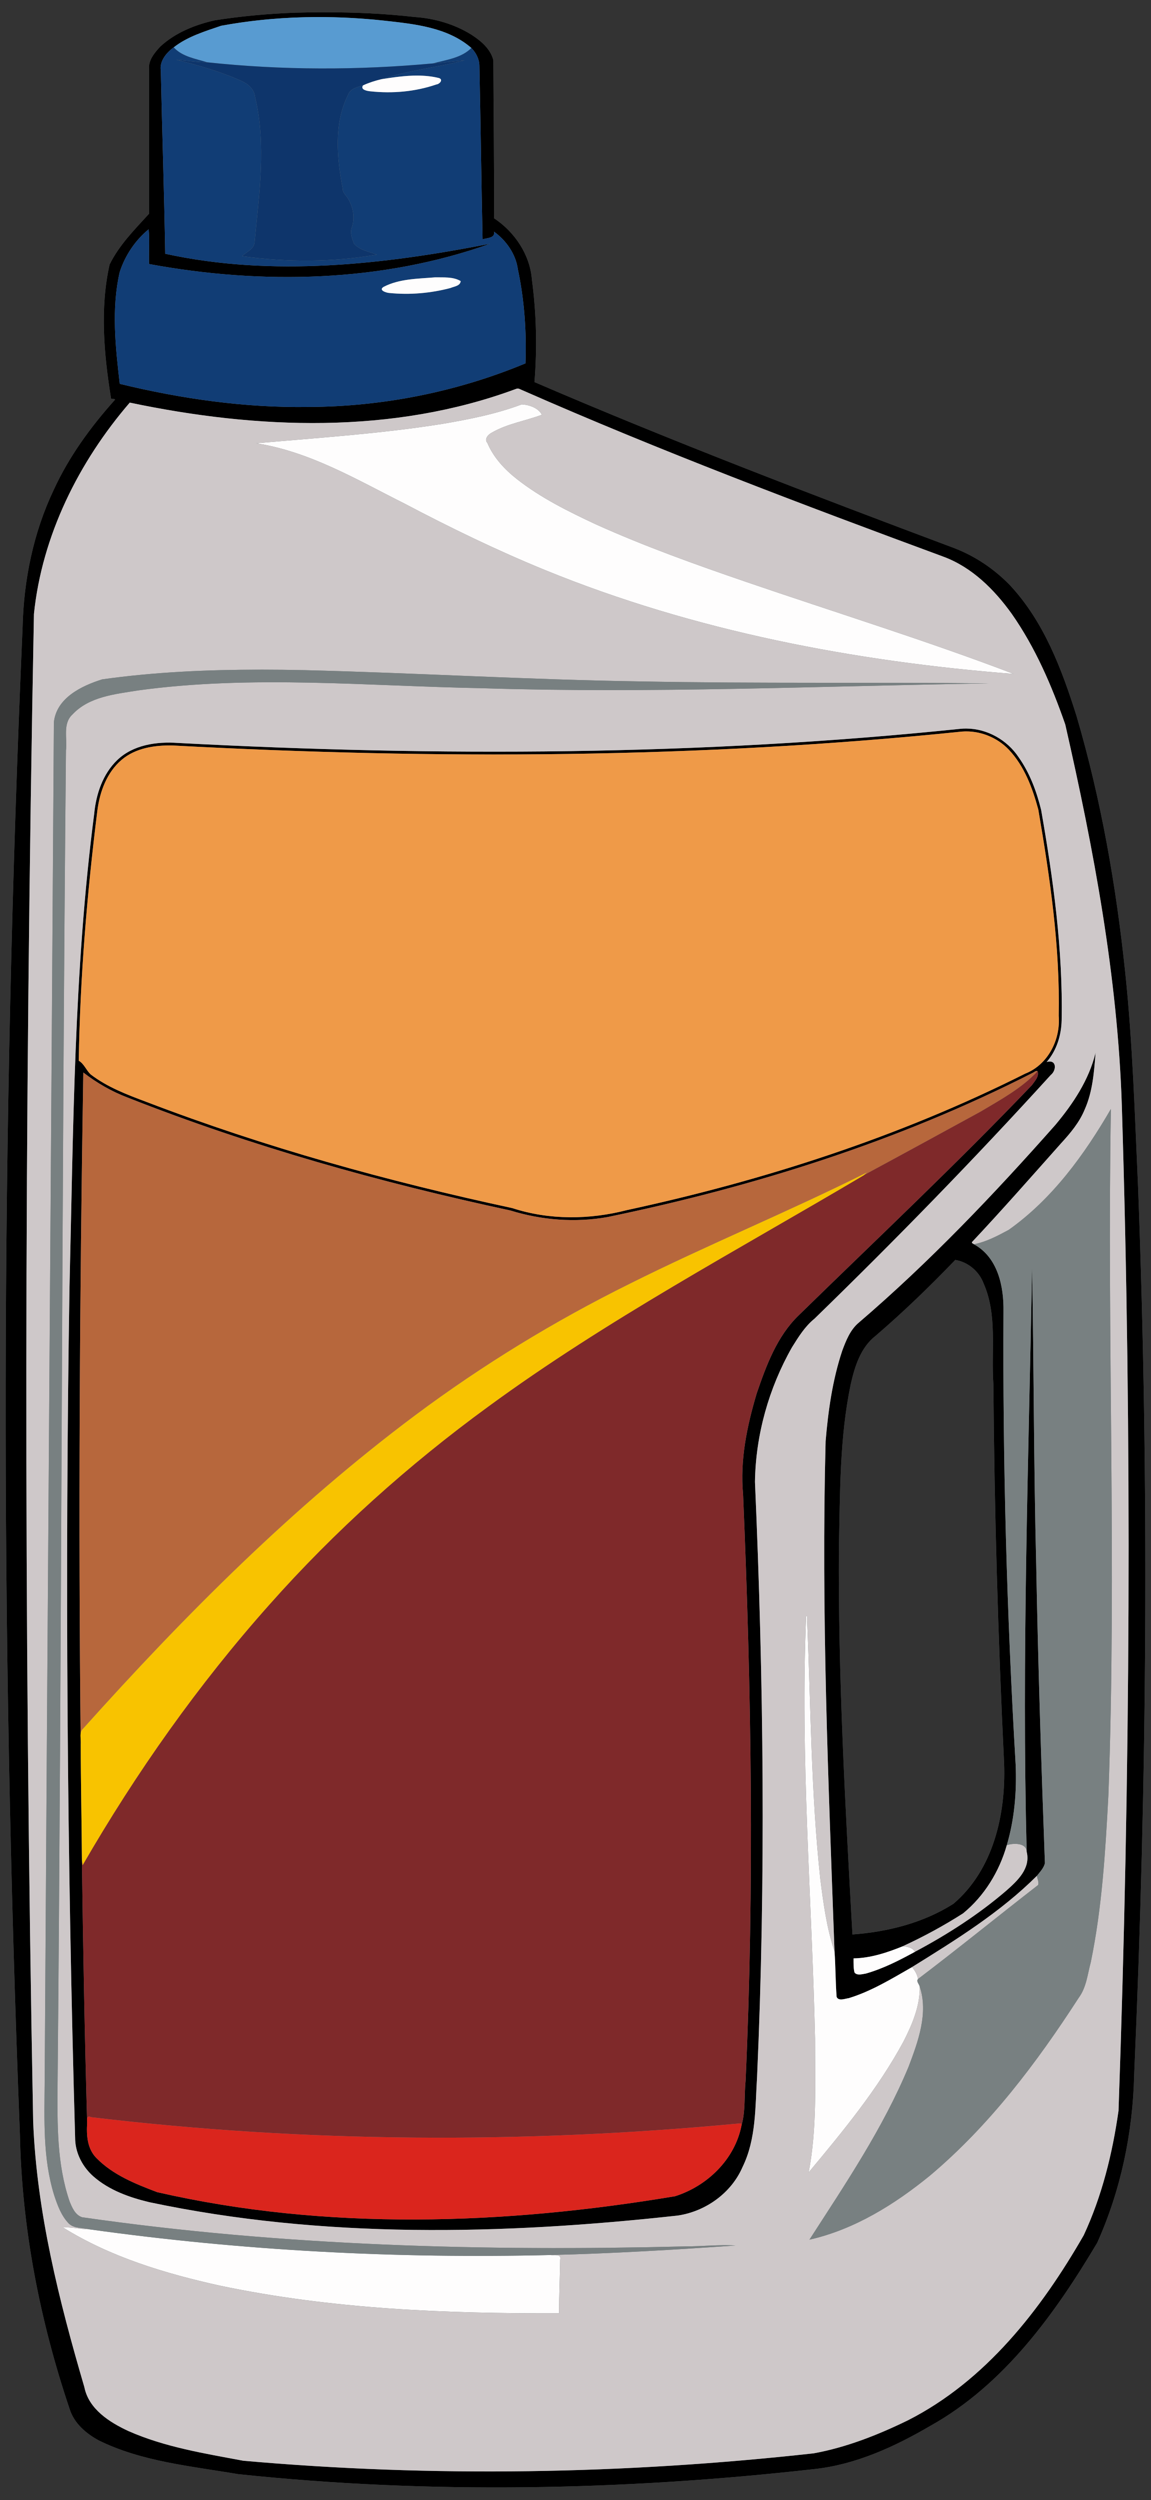 <?xml version="1.0" encoding="UTF-8" standalone="no"?>
<svg id="svg2" xmlns:rdf="http://www.w3.org/1999/02/22-rdf-syntax-ns#" xmlns="http://www.w3.org/2000/svg" height="4646pt" width="2139pt" version="1.1" xmlns:cc="http://creativecommons.org/ns#" xmlns:dc="http://purl.org/dc/elements/1.1/" viewBox="0 0 2139 4646">
<rect x="0" y="0" width="2139" height="4646" fill="#333333" stroke="none"/>
<g id="g4215">
<path id="rect4212" d="m604.11 22.78c-18.523 0.012-37.046 0.301-55.556 0.811-50.12 1.84-100.17 6.429-149.72 14.219-36.71 8.359-73.23 22.95-101.13 48.89-10.37 11.31-22.001 24.939-20.741 41.359 0.06 89.72 0.061 179.44 0.011 269.16-26.61 29.2-55.7 58.339-73.32 94.489-18.21 81.88-10.43 166.84 2.75 248.9 0.77 1.54 10-0.39 6.38 3.3-44.74 49.99-84.7 104.97-112.78 166.11-37.79 79.37-55.86 167.33-57.98 254.96-40.61 933.33-41.611 1868.6-4.991 2802.1 3.5 173.34 37.021 345.48 92.341 509.59 8.25 26.65 30.56 45.78 54.37 58.63 80.31 39.57 171.39 47.56 258.5 62.52 355.94 37.65 715.73 30.571 1071.2-9.359 77.29-8.41 149.22-41.56 215.62-80.38 136.97-76.57 231.33-208.02 309.92-340.12 43.84-97.51 66.23-204.62 68.68-311.29 24.15-549.71 28.161-1100.5 7.311-1650.4-6.07-133.46-9.97-267.18-24-400.13-16.87-160.38-44.751-319.95-90.161-474.83-27.46-87.32-60.869-176.55-124.56-244.44-28.93-29.65-64.06-53.351-102.78-68.231-261.87-98.26-523.37-197.94-780.27-308.6 5.23-63.35 3.62-127.37-4.73-190.41-3.55-46.33-32.11-88.779-70.45-114.06 0.64-97.93-0.961-195.8-1.211-293.71-5.31-21.02-22.979-35.829-40.389-47.159-31.73-19.85-68.67-30.59-105.9-33.1-55.238-6.338-110.81-8.778-166.38-8.741zm1171.1 2318.5c23.88 4.02 44.189 21.06 52.669 43.75 26.03 59.05 13.73 124.64 18.15 186.96 1.83 235.45 8.641 470.74 19.981 706 3.25 93.73-19.89 196.51-94.17 259.84-55.86 35.53-122.17 52.29-187.73 57.05-13.43-239.75-26.77-479.75-25.17-719.97 2.3-100.86 1.149-202.84 21.889-302.12 7.41-33.11 18.451-68.87 46.461-90.52 51.7-44.42 100.74-91.861 147.92-140.99z" fill="#788081"/>
<path id="path4" d="m604.11 22.78c-18.524 0.012-37.046 0.301-55.556 0.811-50.12 1.84-100.17 6.429-149.72 14.219-36.71 8.359-73.23 22.95-101.13 48.89-10.37 11.31-22.001 24.939-20.741 41.359 0.06 89.72 0.061 179.44 0.011 269.16-26.61 29.2-55.7 58.339-73.32 94.489-18.21 81.88-10.43 166.84 2.75 248.9 0.77 1.54 10-0.39 6.38 3.3-44.74 49.99-84.7 104.97-112.78 166.11-37.79 79.37-55.86 167.33-57.98 254.96-40.61 933.33-41.611 1868.6-4.991 2802.1 3.5 173.34 37.021 345.48 92.341 509.59 8.25 26.65 30.56 45.78 54.37 58.63 80.31 39.57 171.39 47.56 258.5 62.52 355.94 37.65 715.73 30.571 1071.2-9.359 77.29-8.41 149.22-41.56 215.62-80.38 136.97-76.57 231.33-208.02 309.92-340.12 43.84-97.51 66.23-204.62 68.68-311.29 24.15-549.71 28.161-1100.5 7.311-1650.4-6.07-133.46-9.97-267.18-24-400.13-16.87-160.38-44.751-319.95-90.161-474.83-27.46-87.32-60.869-176.55-124.56-244.44-28.93-29.65-64.06-53.351-102.78-68.231-261.87-98.26-523.37-197.94-780.27-308.6 5.23-63.35 3.62-127.37-4.73-190.41-3.55-46.33-32.11-88.779-70.45-114.06 0.64-97.93-0.961-195.8-1.211-293.71-5.31-21.02-22.979-35.829-40.389-47.159-31.73-19.85-68.67-30.59-105.9-33.1-55.238-6.338-110.81-8.778-166.38-8.741zm-13.144 8.912c41.291-0.052 82.593 2.273 123.61 6.737 55.9 6.18 117.33 12.36 161.43 50.73 8.66 8.73 14.81 20.611 14.9 33.131 2.33 107.51 3.59 215.02 5.93 322.54 8.31-2.99 23.89-2.079 21.1-14.389 22.52 16 40.811 41.82 44.491 70.1 12.16 57.31 16.27 116.41 14.08 174.72-127.41 53.09-265.27 80.37-403.22 81.05-118.11 1.7-236.12-15.12-350.77-42.98-7.91-68.83-15.779-139.46-0.059-207.77 9.86-30.78 29.17-59.44 53.75-79.43 2.04 20.25 0.089 43.22 0.809 64.52 209.78 38.74 432.26 34.191 633.95-37.759-198.03 38.83-404.77 62.239-603.93 18.689-1.88-113.53-5.769-226.94-8.189-340.42-2.82-17.58 10.61-33.609 23.98-43.139 25.65-20.15 57.66-29.691 88.1-40.141 59.369-10.961 119.69-16.112 180.04-16.188zm370.81 690.36c3.176-0.076 6.031 2.162 9.005 3.186 256.83 113.05 519.44 212.18 782.59 309.39 52.95 19.63 94.499 61.041 126.84 106.16 43.9 62.7 74.37 133.61 99.47 205.6 52.94 232.43 97.281 468.21 105.09 707.02 19.3 622.79 15.86 1246.6-6.13 1869.2-11.25 79.44-30.721 158.42-64.681 231.37-79.2 137.97-182.35 270.65-327 344.03-55.54 27.06-113.81 50.11-174.8 61.23-351.89 38.89-707.39 44.969-1060.1 13.759-71.99-13.52-145.56-25.23-213.03-55-35.23-16.26-74.15-40.85-82.25-81.73-47.13-160.97-88.64-325.48-95.17-493.82-17.73-933.46-16.48-1867.9 1.45-2801.3 14.9-145.8 83.44-283.03 178.1-392.9 236.28 49.72 488.95 59.641 718.36-25.659 0.772-0.307 1.522-0.448 2.255-0.466zm834.7 631.88c-3.962-0.041-7.94 0.136-11.916 0.544-483 49.97-969.77 51.85-1454.2 26.23-39.36-2.79-83.06 3.451-112.63 31.991-26.71 25.8-39.179 63.14-42.609 99.38-38.05 293.33-38.721 587.22-45.981 882.12-8.5 527.66-4.42 1055.8 10.62 1583.1 1.34 26.14 14.72 50.67 34.28 67.7 29.09 25.38 66.48 38.649 103.47 47.519 322.49 68.18 655.76 60.761 981.86 24.841 51.82-7.58 99.799-41.769 120.64-90.359 25.4-51.9 23.38-110.93 26.92-167.14 16.46-368.43 12.181-737.65-3.909-1106 1.29-87.33 25.69-174.14 68.8-250.03 11.95-19.14 24.039-38.851 41.819-53.191 150.78-146.59 297.62-297.22 439.09-452.87 10.93-8.59 11.431-29.561-7.609-24.191 18.57-21.39 27.26-49.64 27.85-77.65 2.46-131.22-15.611-261.72-38.111-390.71-8.48-34.61-21.24-68.841-41.93-98.091-21.224-31.864-58.127-52.763-96.425-53.164zm0.158 5.287c29.218 0.282 57.976 12.744 78.167 33.986 28.93 30.66 43.981 71.241 54.741 111.26 21.7 126.59 40.559 254.56 37.939 383.3 3.6 44.24-19.78 90.74-62.27 107.45-233.65 117.4-484.32 198.29-739.53 253.46-69.86 18.15-144.84 18.94-213.8-3.6-230.81-49.6-459.08-112.8-679.69-197.27-36.17-13.52-72.901-27.47-103.81-51.18-8.2-7.7-12.08-19.66-22.07-25.45 2.43-155.5 15.41-310.88 34.65-465.22 4.48-34.83 17.651-70.69 45.061-93.95 26.31-22.28 62.18-27.399 95.52-26.609 488.42 26.25 979.07 24.29 1466-25.87 3.023-0.235 6.051-0.336 9.073-0.306zm239.38 597.07c-12.3 50.56-41.6 94.599-74.63 134.09-114.54 129.47-234.01 255.02-365.43 367.56-15.94 13.36-23.689 33.299-30.759 52.239-18.06 54.28-26.101 111.33-30.861 168.16-8.39 316.16 5.11 632.09 16.53 948 2.03 28.12 1.73 56.409 3.9 84.519 3.56 8.61 15.95 3.191 22.45 2.441 41.98-12.78 79.731-36.049 117.61-57.659 81.4-50.47 164.13-101.72 232.21-169.75 5.66-7.24 12.58-14.251 14.8-23.361-6.78-184.99-12.73-370.03-16.17-555.08-4.66-183.75-4.38-370.49-7.6-552.4-6.58 361.98-19.35 724.08-10.1 1086.2 7.69 30.94-17.059 53.831-37.619 72.081-51.78 44.55-109.76 81.729-169.97 113.77-29.09 15.92-58.971 31.221-90.991 40.381-6.65 1.04-16.469 4.349-21.339-1.811-2.23-8.54-1.8-17.58-1.82-26.33 31.87-0.54 62.349-10.691 91.589-22.541 38.63-17.77 76.13-38.149 111.95-61.039 39.46-32.25 67.351-77.811 81.211-126.69 14.41-48.67 18.69-99.939 16.45-150.49-16.45-280.19-24.121-560.76-22.541-841.4 0.74-46.59-10.48-100.46-54.93-124.88-1.26-1.31-4.38-1.739-3.68-4.009 56.41-60.03 110.76-121.97 165.52-183.52 17.34-18.92 34.219-38.929 44.019-62.959 14.8-33.14 17.42-69.85 20.2-105.53zm-109.54 34.031c0.611 0.031 1.23 0.218 1.858 0.619 3.01 10.07-5.449 18.229-10.659 25.719-140.22 146.81-288.18 285.88-433.32 427.69-40.32 38.9-60.24 93.1-78.02 145-18.1 60.66-31.389 124.27-25.389 187.83 15.47 362.92 21.14 726.48 4.7 1089.4-2.76 26.96-0.1 57.199-7.42 82.209-11.86 63.41-63.461 113.63-123.81 132.66-317.7 53.09-646.63 64.679-962.26-7.591-40.55-15.33-82.55-32.11-113.3-63.73-16.83-17.28-18.43-42.429-16.87-65.209-4.65-160.85-7.589-326.41-9.789-489.09-0.41-71.34-2.121-142.62-2.191-213.95-4.6-413.91-2.009-833.08 4.791-1248.8 25.02 19.35 52.839 35.429 82.489 46.619 230.27 90.81 469.34 157.84 711.18 209.81 58.05 18 120.39 22.909 180.32 12.259 272.95-56.41 541.45-141.12 790.21-267.95 2.348-0.853 4.834-3.64 7.481-3.508zm-151.23 351.01c23.88 4.02 44.189 21.06 52.669 43.75 26.03 59.05 13.73 124.64 18.15 186.96 1.83 235.45 8.641 470.74 19.981 706 3.25 93.73-19.89 196.51-94.17 259.84-55.86 35.53-122.17 52.29-187.73 57.05-13.43-239.75-26.77-479.75-25.17-719.97 2.3-100.86 1.149-202.84 21.889-302.12 7.41-33.11 18.451-68.87 46.461-90.52 51.7-44.42 100.74-91.861 147.92-140.99z"/>
<path id="path6" d="m410.92 47.88c99.99-18.46 202.69-20.44 303.65-9.45 55.9 6.18 117.33 12.36 161.43 50.73-18.67 18.8-46.8 21.92-71.23 28.68-139.42 12.79-280.4 12.87-419.6-2.05-21.55-6.73-46.41-10.29-62.35-27.77 25.65-20.15 57.66-29.69 88.1-40.14z" fill="#589bd1"/>
<path id="path8" d="m298.84 131.16c-2.82-17.58 10.61-33.61 23.98-43.14 15.94 17.48 40.8 21.04 62.35 27.77-19.23 0.15-38.22-3.4-57.36-4.74 41.45 10.47 83.06 22.15 122.13 40 11.84 5.3 22.59 15.45 24.04 28.97 21.36 88.93 7.52 181.13-0.93 270.82-1.65 12.97-15.68 17.32-23.09 25.22 82.89 11.45 168 11.64 250.39-2.96-14.49-5.42-31.8-8.06-42.51-20.19-3.42-9.3-7.77-20.26-4.09-30.16 6-17.01 2.89-36.16-5.79-51.65-3.39-7.18-11.55-12.19-11.12-20.9-10.9-57.41-16.88-120.3 10.09-174.2 4.2-11.5 17.3-14.27 27.69-17.3-5.49 8.42 8.58 10.51 13.83 11 40.92 4.42 83.45 0.71 122.43-12.74 5.88-0.48 13.52-8.91 4.99-11.89-34.89-8.67-71.72-3.43-106.81 2.07 50.02-16.87 103.46-21.63 154.39-35.04-19.59 1.64-39.05 4.61-58.68 5.74 24.43-6.76 52.56-9.88 71.23-28.68 8.66 8.73 14.81 20.61 14.9 33.13 2.33 107.51 3.59 215.02 5.93 322.54 8.31-2.99 23.89-2.08 21.1-14.39 22.52 16 40.81 41.82 44.49 70.1 12.16 57.31 16.27 116.41 14.08 174.72-127.41 53.09-265.27 80.37-403.22 81.05-118.11 1.7-236.12-15.12-350.77-42.98-7.91-68.83-15.78-139.46-0.06-207.77 9.86-30.78 29.17-59.44 53.75-79.43 2.04 20.25 0.09 43.22 0.81 64.52 209.78 38.74 432.26 34.19 633.95-37.76-198.03 38.83-404.77 62.24-603.93 18.69-1.88-113.53-5.77-226.94-8.19-340.42m509.59 384.25c-31.87 2.68-66.31 2.58-95.33 17.62-10.58 6.25 5.03 11.18 10.44 11.44 37.9 3.82 76.82 0.47 113.67-9.27 6.51-2.89 18.28-3.7 18.89-12.86-14.24-8.38-31.85-6.59-47.67-6.93z" fill="#113d75"/>
<path id="path10" d="m327.81 111.05c19.14 1.34 38.13 4.89 57.36 4.74 139.2 14.92 280.18 14.84 419.6 2.05 19.63-1.13 39.09-4.1 58.68-5.74-50.93 13.41-104.37 18.17-154.39 35.04-11.82 2.81-23.4 6.46-34.44 11.56-10.39 3.03-23.49 5.8-27.69 17.3-26.97 53.9-20.99 116.79-10.09 174.2-0.43 8.71 7.73 13.72 11.12 20.9 8.68 15.49 11.79 34.64 5.79 51.65-3.68 9.9 0.67 20.86 4.09 30.16 10.71 12.13 28.02 14.77 42.51 20.19-82.39 14.6-167.5 14.41-250.39 2.96 7.41-7.9 21.44-12.25 23.09-25.22 8.45-89.69 22.29-181.89 0.93-270.82-1.45-13.52-12.2-23.67-24.04-28.97-39.07-17.85-80.68-29.53-122.13-40z" fill="#0e356b"/>
<g>
<path id="path12" d="m775.99 140.46c-22.392-0.098-45.003 3.239-66.934 6.677-11.82 2.81-23.399 6.459-34.439 11.559-5.49 8.42 8.58 10.51 13.83 11 40.92 4.42 83.45 0.709 122.43-12.741 5.88-0.48 13.521-8.909 4.991-11.889-13.084-3.251-26.441-4.547-39.876-4.606zm32.436 374.95c-31.87 2.68-66.31 2.58-95.33 17.62-10.58 6.25 5.031 11.181 10.441 11.441 37.9 3.82 76.819 0.47 113.67-9.27 6.51-2.89 18.281-3.699 18.891-12.859-14.24-8.38-31.85-6.591-47.67-6.931zm161.19 236.08c-47.86 18.04-98.4 27.88-148.7 36.45-114.06 18.17-231 25.73-344.86 35.86 99.54 15.34 187.32 67.77 275.96 112.18 85.25 44.98 172.13 87.1 261.4 123.6 276.52 112.9 574.19 169.72 870.52 192.86-163.59-62.42-331.01-114.02-496.58-170.8-94.73-32.48-189.21-66.22-280.56-107.45-50.87-23.83-101.78-48.961-146.16-83.831-22.89-18-43.431-40.02-54.911-67.13-6.47-7.14 1.611-16 8.291-19.25 28.7-16.66 62.369-21.72 92.939-33.18-6.24-12.7-23.929-18.619-37.339-19.309zm530.01 2251.5c-0.336-0.034-0.834 0.389-1.558 1.467-11.09 261.42 10.62 522.63 16.63 783.9-0.05 82.85 3.79 166.77-11.83 248.63 64-76.8 128.37-154.69 176.1-242.98 16.09-31.66 30.85-65.879 30.25-102.07-0.99-4.71-6.98-9.741-3.17-14.161-1.47-8.28-5.69-15.859-11.23-22.089-37.88 21.61-75.631 44.879-117.61 57.659-6.5 0.75-18.89 6.169-22.45-2.441-2.17-28.11-1.87-56.399-3.9-84.519-14.77-43.79-20.789-89.98-26.539-135.67-17.1-158.71-17.5-318.47-24.27-477.76-0.552-1.105 1.034-9.822-0.422-9.967zm178.18 613.87c-29.24 11.85-59.719 22.001-91.589 22.541 0.02 8.75-0.41 17.79 1.82 26.33 4.87 6.16 14.689 2.851 21.339 1.811 32.02-9.16 61.901-24.461 90.991-40.381-4.43-7.91-14.351-9.51-22.561-10.3zm-1554.7 522.4c-2.038-0.032-4.074-0-6.109 0.117 88.43 55.08 189.61 85.511 290.61 107.96 207.23 43.75 420.13 52.29 631.26 51.58 0.09-33.21 1.6-66.38 2.12-99.55 2.9-11.74-12.191-7.441-18.311-8.741-286.18 6.98-573.03-8.089-856.62-47.759-14.35 0.035-28.686-3.382-42.952-3.608z" fill="#fefdfd"/>
<path id="path16" d="m961.78 722.05c-0.733 0.018-1.482 0.158-2.255 0.466-229.41 85.3-482.08 75.379-718.36 25.659-94.66 109.87-163.2 247.1-178.1 392.9-17.93 933.43-19.18 1867.9-1.45 2801.3 6.53 168.34 48.04 332.85 95.17 493.82 8.1 40.88 47.02 65.47 82.25 81.73 67.47 29.77 141.04 41.48 213.03 55 352.71 31.21 708.21 25.131 1060.1-13.759 60.99-11.12 119.26-34.17 174.8-61.23 144.65-73.38 247.8-206.06 327-344.03 33.96-72.95 53.431-151.93 64.681-231.37 21.99-622.59 25.43-1246.4 6.13-1869.2-7.81-238.81-52.151-474.59-105.09-707.02-25.1-71.99-55.57-142.9-99.47-205.6-32.34-45.12-73.889-86.531-126.84-106.16-263.15-97.21-525.76-196.34-782.59-309.39-2.974-1.024-5.829-3.262-9.005-3.186zm7.845 29.436c13.41 0.69 31.099 6.609 37.339 19.309-30.57 11.46-64.239 16.52-92.939 33.18-6.68 3.25-14.761 12.11-8.291 19.25 11.48 27.11 32.021 49.13 54.911 67.13 44.38 34.87 95.289 60.001 146.16 83.831 91.35 41.23 185.83 74.97 280.56 107.45 165.57 56.78 332.99 108.38 496.58 170.8-296.33-23.14-594-79.961-870.52-192.86-89.27-36.5-176.15-78.62-261.4-123.6-88.65-44.41-176.43-96.84-275.97-112.18 113.86-10.13 230.8-17.689 344.86-35.859 50.3-8.57 100.84-18.41 148.7-36.45zm-485.65 493.01c27.528 0.011 55.05 0.366 82.542 0.955 207.75 5.15 415.34 17.759 623.11 20.909 216.02 4.22 432.28 1.33 648.35 3.65-311.96 4.95-628.24 19-941.95 8.97-213.12-3.96-427.6-25.03-639.86 4.18-42.42 6.94-90.311 11.291-121.44 44.541-18.71 17.31-9.299 44.64-12.109 66.93-8.06 827.1-7.78 1654.4-15.62 2481.4-0.5 71.84-1.239 145.88 22.241 214.75 4.73 11.64 10.439 25.63 23.489 29.72 370.98 53.44 746.84 63.45 1120.9 54.15 30.73 0 64.14-3.61 93.23-1.68-114.58 8.01-229.33 14.879-344.15 17.719 6.12 1.3 21.211-2.999 18.311 8.741-0.52 33.17-2.03 66.34-2.12 99.55-211.13 0.71-424.03-7.83-631.26-51.58-101-22.45-202.18-52.881-290.61-107.96 16.28-0.94 32.661 3.531 49.061 3.491-12.59-3.21-27.341-1.121-37.731-10.291-14.33-14.5-21.44-34.2-27.7-53.2-21.34-68.7-18.11-141.4-17.6-212.4 5.15-841.62 11.699-1683.2 17.109-2524.8 4.75-45.14 51.17-67.6 89.7-79.72 97.453-13.695 195.85-18.034 294.17-17.994zm1312.5 109.42c38.298 0.401 75.201 21.3 96.425 53.164 20.69 29.25 33.45 63.481 41.93 98.091 22.5 128.99 40.571 259.49 38.111 390.71-0.59 28.01-9.28 56.26-27.85 77.65 19.04-5.37 18.539 15.601 7.609 24.191-141.47 155.65-288.31 306.28-439.09 452.87-17.78 14.34-29.869 34.051-41.819 53.191-43.11 75.89-67.51 162.7-68.8 250.03 16.09 368.37 20.369 737.59 3.909 1106-3.54 56.21-1.52 115.24-26.92 167.14-20.84 48.59-68.819 82.779-120.64 90.359-326.1 35.92-659.37 43.339-981.86-24.841-36.99-8.87-74.38-22.139-103.47-47.519-19.56-17.03-32.94-41.56-34.28-67.7-15.04-527.31-19.12-1055.4-10.62-1583.1 7.26-294.9 7.931-588.79 45.981-882.12 3.43-36.24 15.899-73.58 42.609-99.38 29.57-28.54 73.27-34.781 112.63-31.991 484.46 25.62 971.23 23.74 1454.2-26.23 3.976-0.408 7.954-0.585 11.916-0.544zm239.53 602.35c-2.78 35.68-5.4 72.39-20.2 105.53-9.8 24.03-26.679 44.039-44.019 62.959-54.76 61.55-109.11 123.49-165.52 183.52-0.7 2.27 2.42 2.699 3.68 4.009 23.08-4.46 44.079-15.739 64.609-26.739 81.04-57.53 140.59-139.59 189.93-224.68-7.45 424.73 10.979 850.85-4.691 1275.9-5.53 103.54-11.629 207.65-32.609 309.43-6.06 22.54-8.191 47.21-22.541 66.48-78.03 120.79-165.93 237.42-276.51 330.47-65.69 53.6-140.34 100.13-223.87 118.99 66.85-103.73 136.73-207.04 184.3-321.55 17.58-46.59 37.01-99.209 20.65-148.69 0.6 36.19-14.16 70.409-30.25 102.07-47.73 88.29-112.1 166.18-176.1 242.98 15.62-81.86 11.78-165.78 11.83-248.63-6.01-261.27-27.72-522.48-16.63-783.9 3.86-5.75 1.3 7.14 1.98 8.5 6.77 159.29 7.17 319.05 24.27 477.76 5.75 45.69 11.769 91.88 26.539 135.67-11.42-315.91-24.92-631.84-16.53-948 4.76-56.83 12.801-113.88 30.861-168.16 7.07-18.94 14.819-38.879 30.759-52.239 131.42-112.54 250.89-238.09 365.43-367.56 33.03-39.49 62.33-83.529 74.63-134.09zm-149.76 1470.3c-5.622 0.018-11.225 1.031-15.278 2.481-13.86 48.88-41.751 94.441-81.211 126.69-35.82 22.89-73.32 43.269-111.95 61.039 8.21 0.79 18.131 2.39 22.561 10.3 60.21-32.04 118.19-69.219 169.97-113.77 20.56-18.25 45.309-41.141 37.619-72.081-0.184-11.104-10.979-14.696-21.711-14.661zm40.781 59.292c-68.08 68.03-150.81 119.28-232.21 169.75 5.54 6.23 9.76 13.809 11.23 22.089 75.25-57.03 148.55-116.79 223.17-174.68 1.89-5.28-1.621-11.709-2.191-17.159z" fill="#cec8c9"/>
<path id="path20" d="m483.98 1244.5c-98.315-0.04-196.72 4.298-294.17 17.994-38.53 12.12-84.95 34.58-89.7 79.72-5.411 841.6-11.96 1683.2-17.11 2524.8-0.51 70.95-3.74 143.7 17.6 212.4 6.26 18.98 13.369 38.729 27.759 53.209 10.39 9.17 25.141 7.081 37.731 10.291 283.59 39.67 570.44 54.739 856.62 47.759 114.82-2.84 229.57-9.709 344.15-17.719-29.09-1.93-62.5 1.68-93.23 1.68-374.06 9.3-749.92-0.71-1120.9-54.15-13.05-4.09-18.759-18.08-23.489-29.72-23.55-68.9-22.81-143-22.31-214.8 7.84-827.04 7.56-1654.3 15.62-2481.4 2.81-22.29-6.601-49.62 12.109-66.93 31.13-33.25 79.021-37.601 121.44-44.541 212.26-29.21 426.74-8.14 639.86-4.18 313.71 10.03 629.99-4.02 941.95-8.97-216.07-2.32-432.33 0.57-648.35-3.65-207.77-3.15-415.36-15.759-623.11-20.909-27.492-0.589-55.014-0.944-82.542-0.955zm1580.5 816.38c-49.34 85.09-108.89 167.15-189.93 224.68-20.53 11-41.529 22.279-64.609 26.739 44.45 24.42 55.67 78.291 54.93 124.88-1.58 280.64 6.091 561.21 22.541 841.4 2.24 50.55-2.04 101.82-16.45 150.49 11.79-4.22 36.709-4.74 36.989 12.18-9.25-362.13 3.52-724.23 10.1-1086.2 3.22 181.91 2.94 368.65 7.6 552.4 3.44 185.05 9.39 370.09 16.17 555.08-2.22 9.11-9.14 16.121-14.8 23.361 0.57 5.45 4.081 11.879 2.191 17.159-74.62 57.89-147.92 117.65-223.17 174.68-3.81 4.42 2.18 9.451 3.17 14.161 16.36 49.48-3.07 102.1-20.65 148.69-47.57 114.51-117.45 217.82-184.3 321.55 83.53-18.86 158.18-65.389 223.87-118.99 110.58-93.05 198.48-209.68 276.51-330.47 14.35-19.27 16.481-43.94 22.541-66.48 20.98-101.78 27.079-205.89 32.609-309.43 15.67-425.02-2.759-851.14 4.691-1275.9z" fill="#788081"/>
</g>
<path id="path24" d="m1787.6 1359.5c32.25-2.51 64.96 10.24 87.24 33.68 28.93 30.66 43.98 71.24 54.74 111.26 21.7 126.59 40.56 254.56 37.94 383.3 3.6 44.24-19.78 90.74-62.27 107.45-233.65 117.4-484.32 198.29-739.53 253.46-69.86 18.15-144.84 18.94-213.8-3.6-230.81-49.6-459.08-112.8-679.69-197.27-36.17-13.52-72.9-27.47-103.81-51.18-8.2-7.7-12.08-19.66-22.07-25.45 2.43-155.5 15.41-310.88 34.65-465.22 4.48-34.83 17.65-70.69 45.06-93.95 26.31-22.28 62.18-27.4 95.52-26.61 488.42 26.25 979.07 24.29 1466-25.87z" fill="#ef9a48"/>
<path id="path28" d="m1919 1993.8c2.89-1.05 5.99-5.03 9.34-2.89-29.98 31.91-69.02 52.96-106.26 75.13-72.26 39.47-144.56 79.06-216.99 118.08 1.96-1.76 3.91-3.53 5.87-5.29-145.23 72.79-295.83 134.3-441.08 207.02-139.64 69.17-273.13 150.75-398.03 243.97-227.05 169.67-427.96 371.35-616.84 581.92-8.93 7.47-3.86 19.97-5 30.13-4.6-413.91-2.01-833.08 4.79-1248.8 25.02 19.35 52.84 35.43 82.49 46.62 230.27 90.81 469.34 157.84 711.18 209.81 58.05 18 120.39 22.91 180.32 12.26 272.95-56.41 541.45-141.12 790.21-267.95z" fill="#b7673c"/>
<path id="path30" d="m1928.3 1990.9c3.01 10.07-5.45 18.23-10.66 25.72-140.22 146.81-288.18 285.88-433.32 427.69-40.32 38.9-60.24 93.1-78.02 145-18.1 60.66-31.39 124.27-25.39 187.83 15.47 362.92 21.14 726.48 4.7 1089.4-2.76 26.96-0.1 57.2-7.42 82.21 0.07-4.02-4.14-2.55-6.87-2.38-399.63 37.62-803.18 35.73-1201.9-11.88-9.1-3.84-7.85 4-7.48 10.39-4.65-160.85-7.59-326.41-9.79-489.09 0.32 3.39 0.76 6.84 1.32 10.35 99.52-172.27 214.9-335.75 347.29-484.4 121.46-136.93 258.52-259.77 406.33-367.67 220.83-161.83 462.94-290.67 697.95-429.98 72.43-39.02 144.73-78.61 216.99-118.08 37.24-22.17 76.28-43.22 106.26-75.13z" fill="#7f292a"/>
<path id="path34" d="m1169.9 2385.9c145.25-72.72 295.85-134.23 441.08-207.02-1.96 1.76-3.91 3.53-5.87 5.29-235.01 139.31-477.12 268.15-697.95 429.98-147.81 107.9-284.87 230.74-406.33 367.67-132.39 148.65-247.77 312.13-347.29 484.4-0.56-3.51-1-6.96-1.32-10.35-0.41-71.34-2.12-142.62-2.19-213.95 1.14-10.16-3.93-22.66 5-30.13 188.88-210.57 389.79-412.25 616.84-581.92 124.9-93.22 258.39-174.8 398.03-243.97z" fill="#f8c300"/>
<path id="path44" d="m161.98 3944.9c-0.37-6.39-1.62-14.23 7.48-10.39 398.71 47.61 802.26 49.5 1201.9 11.88 2.73-0.17 6.94-1.64 6.87 2.38-11.86 63.41-63.46 113.63-123.81 132.66-317.7 53.09-646.63 64.68-962.26-7.59-40.55-15.33-82.55-32.11-113.3-63.73-16.83-17.28-18.43-42.43-16.87-65.21z" fill="#da251d"/>
</g>
</svg>
